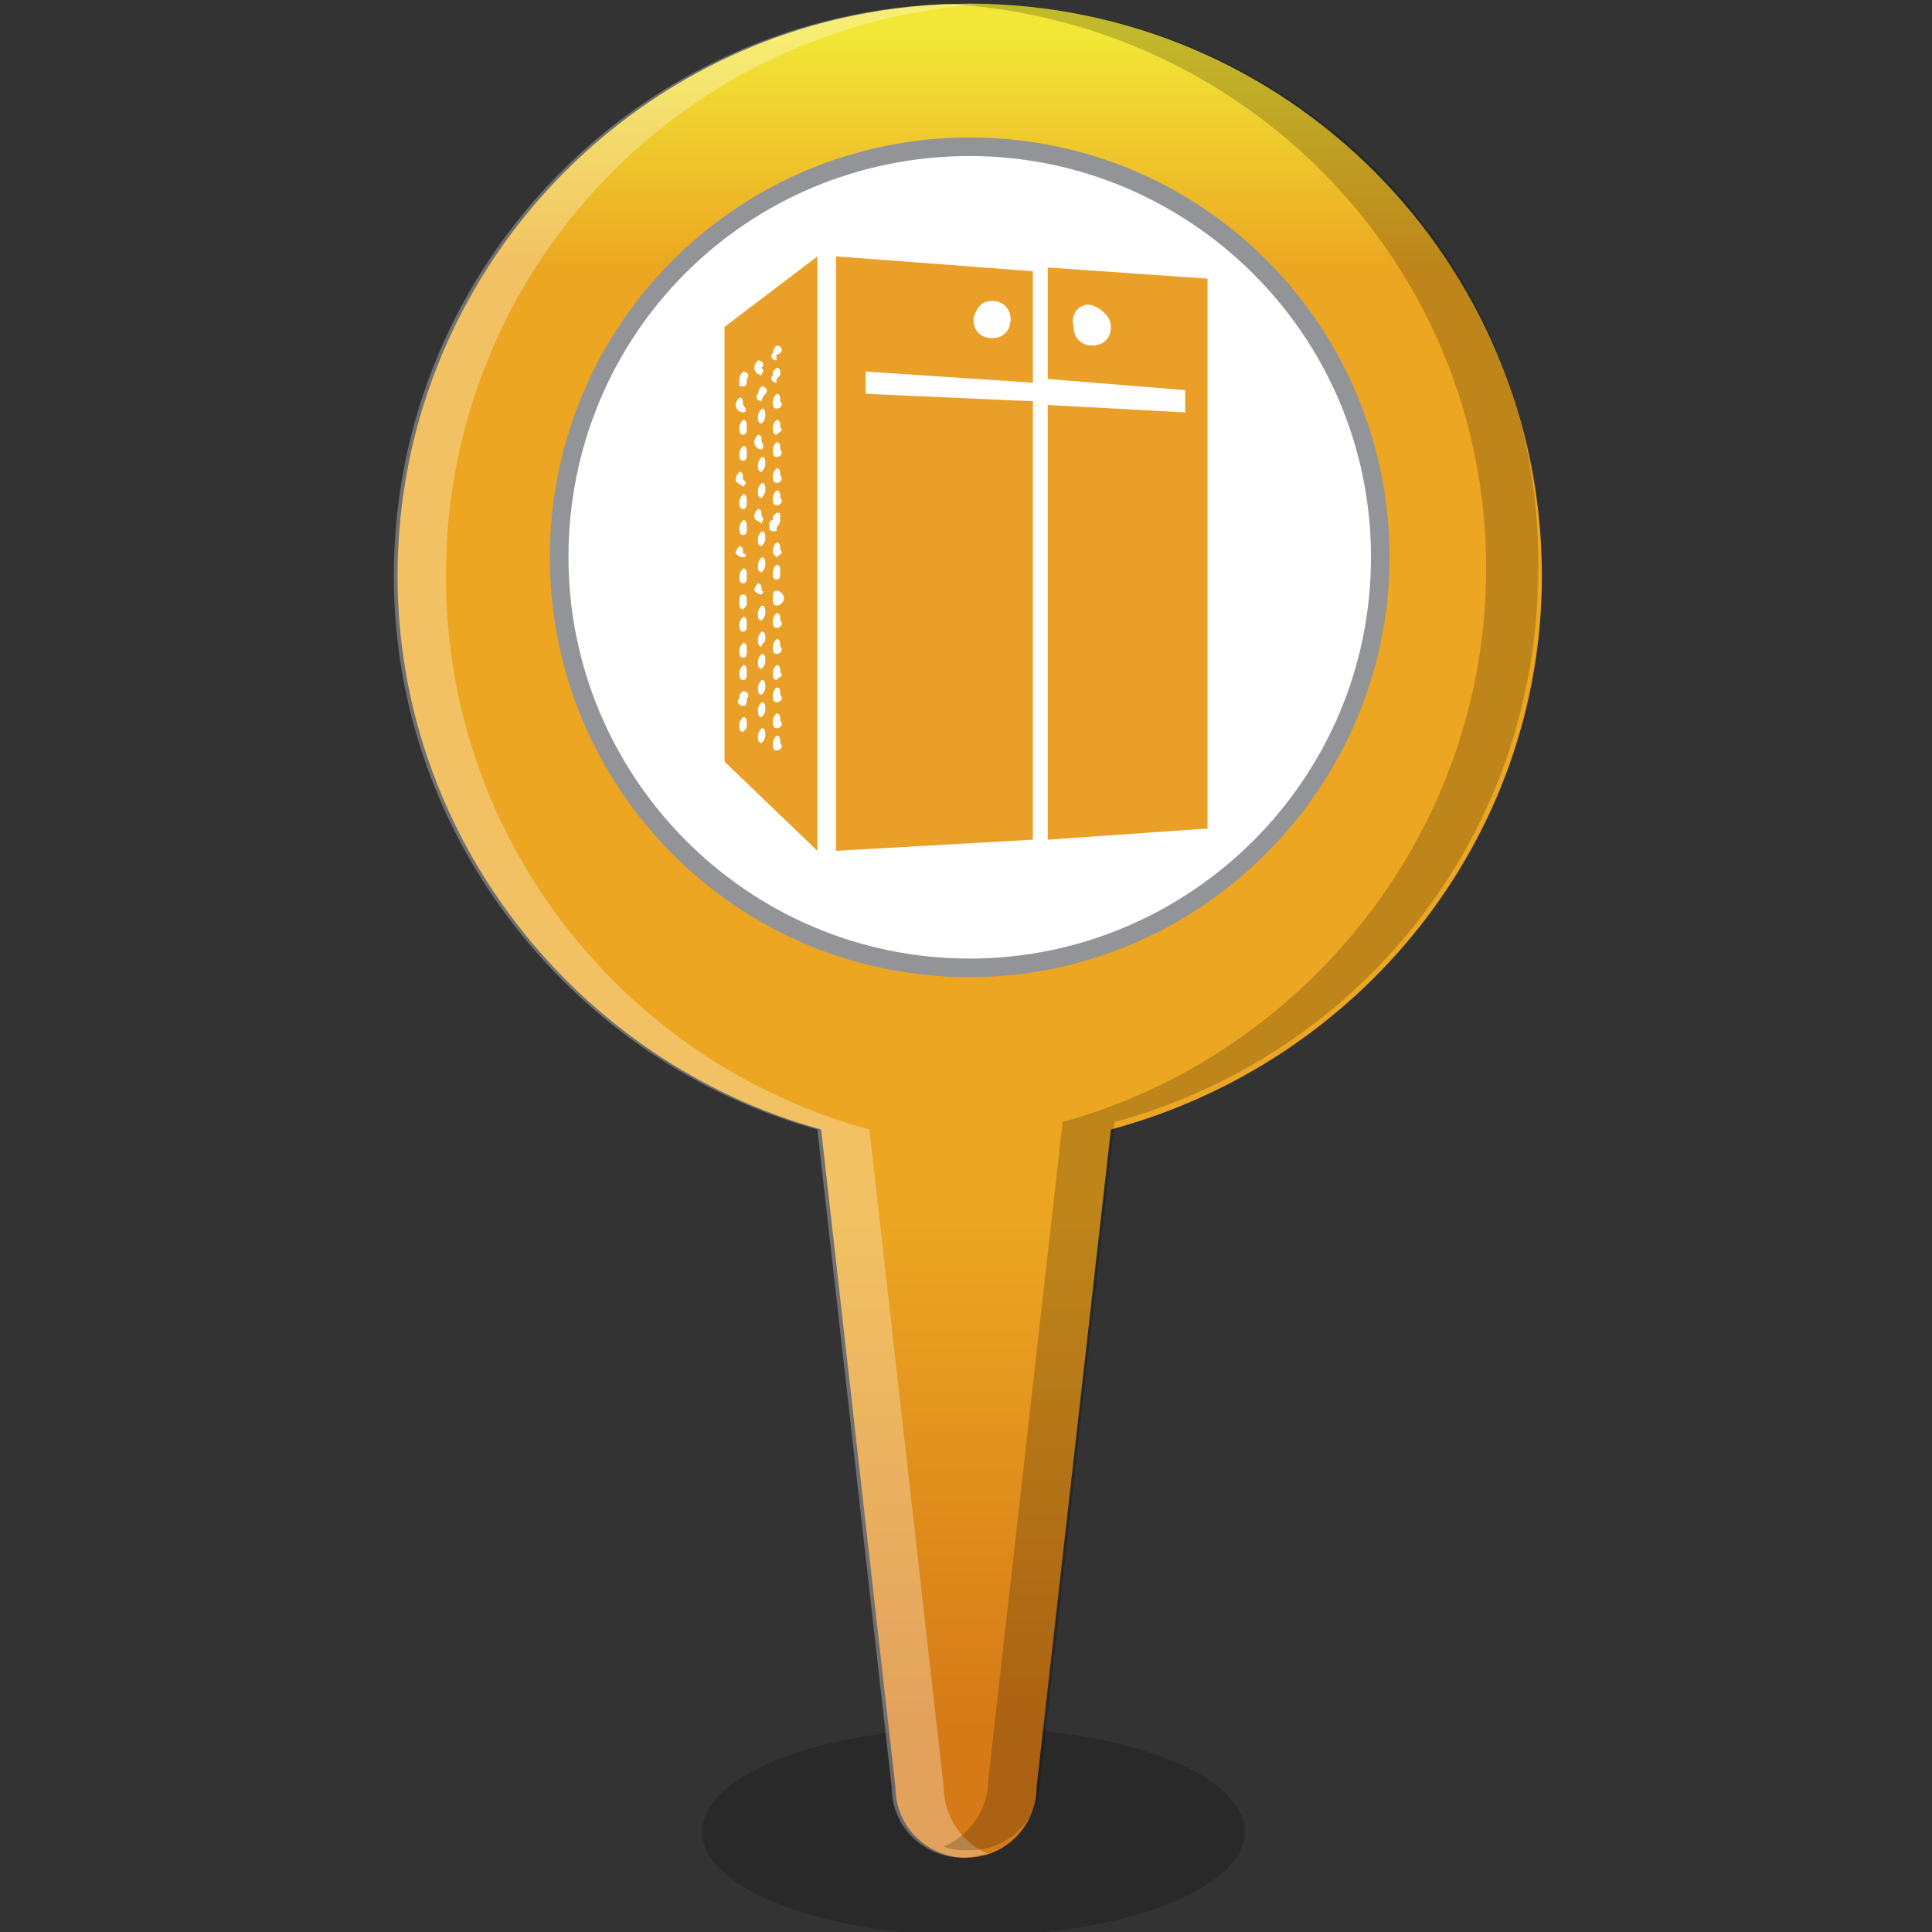 <?xml version="1.0" encoding="utf-8"?>
<!-- Generator: Adobe Illustrator 21.0.0, SVG Export Plug-In . SVG Version: 6.00 Build 0)  -->
<svg version="1.1" id="图层_1" xmlns="http://www.w3.org/2000/svg" xmlns:xlink="http://www.w3.org/1999/xlink" x="0px" y="0px"
	 viewBox="0 0 52 52" style="enable-background:new 0 0 52 52;" xml:space="preserve" width="40" height="40">
<rect x="0" y="0" width="52" height="52" fill="#333333" stroke="none"/>
<style type="text/css">
	.st0{opacity:0.2;fill:#040000;}
	.st1{fill:url(#SVGID_1_);}
	.st2{opacity:0.3;fill:#FFFFFF;}
	.st3{fill:url(#SVGID_2_);}
	.st4{fill:#939498;}
	.st5{display:none;opacity:0.3;fill:#FFFFFF;}
	.st6{display:none;}
	.st7{display:inline;fill:#E99F28;}
	.st8{fill:#E99F28;}
</style>
<g id="单柜体">
	<g>
		<ellipse class="st0" cx="26.2" cy="49.3" rx="7.3" ry="2.8"/>
		<g>
			<linearGradient id="SVGID_1_" gradientUnits="userSpaceOnUse" x1="26.079" y1="0.985" x2="26.079" y2="46.531">
				<stop  offset="0" style="stop-color:#F2E636"/>
				<stop  offset="0.138" style="stop-color:#ECA621"/>
				<stop  offset="0.7" style="stop-color:#ECA621"/>
				<stop  offset="1" style="stop-color:#D67A17"/>
			</linearGradient>
			<path class="st1" d="M41.5,15.5c0-8.5-6.9-15.4-15.4-15.4c-8.5,0-15.4,6.9-15.4,15.4c0,7.1,4.9,13.1,11.4,14.9l2,17.7
				c0,1.1,0.9,1.9,1.9,1.9c1.1,0,1.9-0.9,1.9-1.9l2-17.7C36.6,28.6,41.5,22.6,41.5,15.5z"/>
			<path class="st2" d="M25.4,48.1l-2-17.7C16.8,28.6,12,22.6,12,15.5c0-8.3,6.5-15,14.7-15.4c-0.2,0-0.5,0-0.7,0
				c-8.5,0-15.4,6.9-15.4,15.4c0,7.1,4.9,13.1,11.4,14.9l2,17.7c0,1.1,0.9,1.9,1.9,1.9c0.3,0,0.5-0.1,0.7-0.1
				C25.9,49.6,25.4,48.9,25.4,48.1z"/>
			<path class="st0" d="M26.1,0.1c-0.2,0-0.5,0-0.7,0C33.5,0.5,40,7.1,40,15.3c0,7.1-4.9,13.1-11.4,14.9l-2,17.7
				c0,0.8-0.5,1.5-1.2,1.8c0.2,0.1,0.5,0.1,0.7,0.1c1.1,0,1.9-0.9,1.9-1.9l2-17.7c6.6-1.8,11.4-7.7,11.4-14.9
				C41.5,6.8,34.6,0.1,26.1,0.1z"/>
			<g>
				<linearGradient id="SVGID_2_" gradientUnits="userSpaceOnUse" x1="26.079" y1="5.503" x2="26.079" y2="24.07">
					<stop  offset="0" style="stop-color:#FFFFFF"/>
					<stop  offset="1" style="stop-color:#FFFFFF"/>
				</linearGradient>
				<circle class="st3" cx="26.1" cy="15" r="11.1"/>
				<path class="st4" d="M26.1,26.3c-6.3,0-11.3-5.1-11.3-11.3c0-6.3,5.1-11.3,11.3-11.3c6.3,0,11.3,5.1,11.3,11.3
					C37.4,21.2,32.3,26.3,26.1,26.3z M26.1,4.2C20.1,4.2,15.3,9,15.3,15c0,5.9,4.8,10.8,10.8,10.8c5.9,0,10.8-4.8,10.8-10.8
					C36.9,9,32,4.2,26.1,4.2z"/>
			</g>
			<path class="st5" d="M39.9,9.9c-2.2-5.5-7.6-9.4-13.8-9.4c-7.7,0-14,5.8-14.8,13.3C15.4,15,26.3,16.8,39.9,9.9z"/>
		</g>
	</g>
	<g class="st6">
		<path class="st7" d="M21.7,8.9V21l2.6,2.5V7L21.7,8.9z M22.2,20.2c-0.1,0-0.1-0.1-0.1-0.2c0-0.1,0.1-0.2,0.1-0.2
			c0.1,0,0.1,0.1,0.1,0.2C22.3,20.1,22.3,20.1,22.2,20.2L22.2,20.2z M22.2,19.5c-0.1,0-0.2-0.1-0.1-0.2v-0.1l0.1-0.1
			c0.1,0,0.2,0.1,0.1,0.2C22.3,19.4,22.3,19.5,22.2,19.5L22.2,19.5z M22.2,18.7c-0.1,0-0.1-0.1-0.1-0.2s0.1-0.2,0.1-0.2
			c0.1,0,0.1,0.1,0.1,0.2C22.3,18.6,22.3,18.7,22.2,18.7L22.2,18.7z M22.2,18.1c-0.1,0-0.1-0.1-0.1-0.2s0.1-0.2,0.1-0.2
			c0.1,0,0.1,0.1,0.1,0.2C22.3,18,22.3,18.1,22.2,18.1L22.2,18.1z M22.2,17.4c-0.1,0-0.2-0.1-0.2-0.2c0-0.1,0.1-0.2,0.1-0.2
			c0.1,0,0.1,0.1,0.1,0.2C22.3,17.3,22.3,17.4,22.2,17.4L22.2,17.4z M22.2,16.8c-0.1-0.1-0.2-0.1-0.2-0.2c0-0.1,0.1-0.2,0.2-0.2
			s0.1,0.1,0.1,0.2C22.3,16.7,22.3,16.7,22.2,16.8L22.2,16.8z M22.2,16.1c-0.1,0-0.2-0.1-0.2-0.2c0-0.1,0.1-0.2,0.1-0.2
			c0.1,0,0.1,0.1,0.1,0.2C22.3,16,22.3,16.1,22.2,16.1L22.2,16.1z M22.2,15.3c-0.1,0-0.2-0.1-0.2-0.1c0-0.1,0.1-0.2,0.1-0.2
			c0.1,0,0.1,0.1,0.1,0.2C22.3,15.2,22.3,15.3,22.2,15.3L22.2,15.3z M22.2,14.7c-0.1,0-0.2-0.1-0.2-0.2c0-0.1,0.1-0.2,0.1-0.2
			c0.1,0,0.1,0.1,0.1,0.2C22.3,14.6,22.3,14.7,22.2,14.7L22.2,14.7z M22.2,14c-0.1,0-0.2-0.1-0.2-0.2s0.1-0.2,0.1-0.2
			c0.1,0,0.1,0.1,0.1,0.2C22.3,13.9,22.3,14,22.2,14L22.2,14z M22.2,13.4c-0.1-0.1-0.2-0.1-0.2-0.2c0-0.1,0.1-0.2,0.1-0.2
			c0.1,0,0.1,0.1,0.1,0.2C22.3,13.3,22.3,13.3,22.2,13.4L22.2,13.4z M22.2,12.7c-0.1,0-0.2-0.1-0.2-0.2c0-0.1,0.1-0.2,0.1-0.2
			c0.1,0,0.1,0.1,0.1,0.2C22.3,12.6,22.3,12.7,22.2,12.7L22.2,12.7z M22.2,11.9c-0.1,0-0.2-0.1-0.2-0.1c0-0.1,0.1-0.2,0.1-0.2
			c0.1,0,0.1,0.1,0.1,0.2C22.3,11.8,22.3,11.9,22.2,11.9L22.2,11.9z M22.2,11.3c-0.1,0-0.2-0.1-0.2-0.2s0.1-0.2,0.1-0.2
			c0.1,0,0.1,0.1,0.1,0.2C22.3,11.2,22.3,11.3,22.2,11.3L22.2,11.3z M22.2,10.6c-0.1,0-0.1,0-0.2-0.1v-0.1c0-0.1,0.1-0.2,0.1-0.2
			c0.1,0,0.2,0.1,0.1,0.2C22.3,10.5,22.3,10.6,22.2,10.6L22.2,10.6z M22.6,20.5c-0.1,0-0.1-0.1-0.1-0.2c0-0.1,0.1-0.2,0.1-0.2
			c0.1,0,0.1,0.1,0.1,0.2C22.8,20.4,22.7,20.5,22.6,20.5L22.6,20.5z M22.6,19.8c-0.1,0-0.1-0.1-0.1-0.2s0.1-0.2,0.1-0.2
			c0.1,0,0.1,0.1,0.1,0.2C22.8,19.7,22.7,19.8,22.6,19.8L22.6,19.8z M22.6,19.2c-0.1,0-0.1-0.1-0.1-0.2s0.1-0.2,0.1-0.2
			c0.1,0,0.1,0.1,0.1,0.2S22.7,19.2,22.6,19.2L22.6,19.2z M22.6,18.4c-0.1,0-0.1-0.1-0.1-0.2c0-0.1,0.1-0.2,0.1-0.2
			c0.1,0,0.1,0.1,0.1,0.2C22.8,18.3,22.7,18.4,22.6,18.4L22.6,18.4z M22.6,17.8c-0.1,0-0.1-0.1-0.1-0.2s0.1-0.2,0.1-0.2
			c0.1,0,0.1,0.1,0.1,0.2C22.8,17.7,22.7,17.7,22.6,17.8L22.6,17.8z M22.6,17.1c-0.1,0-0.1-0.1-0.1-0.2s0.1-0.2,0.1-0.2
			c0.1,0,0.1,0.1,0.1,0.2C22.8,17,22.7,17.1,22.6,17.1L22.6,17.1z M22.6,16.4c-0.1,0-0.1-0.1-0.1-0.1c0-0.1,0.1-0.2,0.1-0.2
			c0.1,0,0.1,0.1,0.1,0.2C22.8,16.3,22.7,16.4,22.6,16.4L22.6,16.4z M22.6,15.8c-0.1,0-0.1-0.1-0.1-0.2s0.1-0.2,0.1-0.2
			c0.1,0,0.1,0.1,0.1,0.2C22.8,15.6,22.7,15.8,22.6,15.8L22.6,15.8z M22.6,15c-0.1,0-0.1-0.1-0.1-0.2s0.1-0.2,0.1-0.2
			c0.1,0,0.1,0.1,0.1,0.2C22.8,14.9,22.7,15,22.6,15L22.6,15z M22.6,14.4c-0.1-0.1-0.1-0.1-0.1-0.2s0.1-0.2,0.1-0.2
			c0.1,0,0.1,0.1,0.1,0.2C22.8,14.3,22.7,14.3,22.6,14.4L22.6,14.4z M22.6,13.7c-0.1,0-0.1-0.1-0.1-0.2s0.1-0.2,0.1-0.2
			c0.1,0,0.1,0.1,0.1,0.2C22.8,13.6,22.7,13.7,22.6,13.7L22.6,13.7z M22.6,13c-0.1,0-0.1-0.1-0.1-0.2c0-0.1,0.1-0.2,0.1-0.2
			c0.1,0,0.1,0.1,0.1,0.2C22.8,12.9,22.7,13,22.6,13L22.6,13z M22.6,12.4c-0.1,0-0.1-0.1-0.1-0.2c0-0.1,0.1-0.2,0.1-0.2
			c0.1,0,0.1,0.1,0.1,0.2C22.8,12.2,22.7,12.4,22.6,12.4L22.6,12.4z M22.6,11.6c-0.1,0-0.1-0.1-0.1-0.2c0-0.1,0.1-0.2,0.1-0.2
			c0.1,0,0.1,0.1,0.1,0.2C22.8,11.5,22.7,11.6,22.6,11.6L22.6,11.6z M22.6,11c-0.1,0-0.2-0.1-0.1-0.2c0-0.1,0.1-0.2,0.1-0.2
			c0.1,0,0.2,0.1,0.1,0.2C22.7,10.8,22.7,10.9,22.6,11L22.6,11z M22.6,10.3c-0.1,0-0.1-0.1-0.1-0.2c0-0.1,0.1-0.2,0.1-0.2
			c0.1,0,0.2,0.1,0.1,0.2C22.7,10.2,22.7,10.2,22.6,10.3L22.6,10.3z M23.1,20.7c-0.1,0-0.1-0.1-0.1-0.2c-0.1,0,0-0.1,0.1-0.1
			s0.1,0.1,0.1,0.2C23.2,20.6,23.2,20.7,23.1,20.7L23.1,20.7z M23.1,20.1C23,20.1,23,20,23,19.9c0-0.1,0.1-0.2,0.1-0.2
			c0.1,0,0.1,0.1,0.1,0.2S23.2,20.1,23.1,20.1L23.1,20.1z M23.1,19.4c-0.1,0-0.1-0.1-0.1-0.2c0-0.1,0.1-0.2,0.1-0.2
			c0.1,0,0.1,0.1,0.1,0.2C23.2,19.3,23.2,19.4,23.1,19.4L23.1,19.4z M23.1,18.7c-0.1,0-0.1-0.1-0.1-0.2c-0.1-0.1,0-0.2,0.1-0.2
			s0.1,0.1,0.1,0.2C23.2,18.6,23.2,18.6,23.1,18.7L23.1,18.7z M23.1,18C23,18,23,17.9,23,17.8s0.1-0.2,0.1-0.2
			c0.1,0,0.1,0.1,0.1,0.2S23.2,18,23.1,18L23.1,18z M23.1,17.3c-0.1,0-0.1-0.1-0.1-0.2s0.1-0.2,0.1-0.2c0.1,0,0.1,0.1,0.1,0.2
			S23.2,17.3,23.1,17.3L23.1,17.3z M23.1,16.7c-0.1,0-0.1-0.1-0.1-0.2c0-0.1,0-0.2,0.1-0.2s0.1,0.1,0.1,0.2
			C23.2,16.6,23.2,16.7,23.1,16.7L23.1,16.7z M23.1,16C23,16,23,15.9,23,15.8c0-0.1,0.1-0.2,0.1-0.2c0.1,0,0.1,0.1,0.1,0.2
			S23.2,16,23.1,16L23.1,16z M23.1,15.3c-0.1-0.1-0.2-0.1-0.2-0.2s0.1-0.2,0.1-0.2c0.1,0,0.1,0.1,0.1,0.2
			C23.2,15.2,23.2,15.2,23.1,15.3L23.1,15.3z M23.1,14.6c-0.1,0-0.2,0-0.2-0.1c0-0.1,0-0.2,0.1-0.2v-0.1l0.1-0.1c0,0,0.1,0,0.1,0.1
			v0.1c0,0.1-0.1,0.2-0.1,0.2V14.6z M23.1,13.9c-0.1,0-0.1-0.1-0.1-0.2c0-0.1,0.1-0.2,0.1-0.2c0.1,0,0.1,0.1,0.1,0.2
			C23.2,13.8,23.2,13.9,23.1,13.9L23.1,13.9z M23.1,13.3c-0.1,0-0.2-0.1-0.2-0.2c0-0.1,0.1-0.2,0.1-0.2c0.1,0,0.1,0.1,0.1,0.2
			C23.2,13.2,23.2,13.3,23.1,13.3L23.1,13.3z M23.1,12.6c-0.1,0-0.1-0.1-0.1-0.2c-0.1-0.1,0-0.1,0.1-0.2c0.1,0,0.1,0.1,0.1,0.2
			S23.2,12.6,23.1,12.6L23.1,12.6z M23.1,11.9c-0.1,0-0.1-0.1-0.1-0.2s0.1-0.2,0.1-0.2c0.1,0,0.1,0.1,0.1,0.2
			C23.2,11.8,23.2,11.8,23.1,11.9L23.1,11.9z M23.1,11.2c-0.1,0-0.2-0.1-0.2-0.2c0-0.1,0.1-0.2,0.1-0.2c0.1,0,0.1,0.1,0.1,0.2
			C23.2,11.1,23.2,11.2,23.1,11.2L23.1,11.2z M23.1,10.5c-0.1,0-0.2-0.1-0.1-0.2v-0.1l0.1-0.1c0,0,0.1,0,0.1,0.1v0.1l-0.1,0.1V10.5z
			 M23.1,9.9c-0.1,0-0.2-0.1-0.1-0.2c0-0.1,0.1-0.2,0.1-0.2c0.1,0,0.2,0.1,0.1,0.2c0,0-0.1,0.1-0.1,0V9.9z"/>
		<path class="st7" d="M30.8,10.2V7.3L24.7,7v16.5l6.1-0.3V10.8h-5.2v-0.6H30.8z M29.6,8.2c0.3,0,0.5,0.2,0.5,0.5
			c0,0.3-0.2,0.5-0.5,0.5s-0.5-0.2-0.5-0.5c0-0.1,0.1-0.3,0.2-0.4C29.3,8.3,29.5,8.2,29.6,8.2L29.6,8.2z"/>
	</g>
</g>
<g>
	<path class="st8" d="M19.5,8.8v11.7l2.5,2.4v-16L19.5,8.8z M20,19.7c-0.1,0-0.1-0.1-0.1-0.2c0-0.1,0.1-0.2,0.1-0.2
		c0.1,0,0.1,0.1,0.1,0.2C20.1,19.6,20.1,19.6,20,19.7L20,19.7z M20,19c-0.1,0-0.2-0.1-0.1-0.2v-0.1l0.1-0.1c0.1,0,0.2,0.1,0.1,0.2
		C20.1,18.9,20.1,19,20,19L20,19z M20,18.3c-0.1,0-0.1-0.1-0.1-0.2s0.1-0.2,0.1-0.2c0.1,0,0.1,0.1,0.1,0.2
		C20.1,18.2,20.1,18.3,20,18.3L20,18.3z M20,17.7c-0.1,0-0.1-0.1-0.1-0.2c0-0.1,0.1-0.2,0.1-0.2c0.1,0,0.1,0.1,0.1,0.2
		C20.1,17.6,20.1,17.7,20,17.7L20,17.7z M20,17c-0.1,0-0.1-0.1-0.1-0.2s0.1-0.2,0.1-0.2c0.1,0,0.1,0.1,0.1,0.2
		C20.1,16.9,20.1,17,20,17L20,17z M20,16.4c-0.1,0-0.1-0.1-0.1-0.2c0-0.1,0-0.2,0.1-0.2s0.1,0.1,0.1,0.2
		C20.1,16.3,20.1,16.3,20,16.4L20,16.4z M20,15.7c-0.1,0-0.1-0.1-0.1-0.2c0-0.1,0.1-0.2,0.1-0.2c0.1,0,0.1,0.1,0.1,0.2
		S20.1,15.7,20,15.7L20,15.7z M20,15c-0.1,0-0.2-0.1-0.2-0.1c0-0.1,0.1-0.2,0.1-0.2c0.1,0,0.1,0.1,0.1,0.2C20.1,14.9,20.1,15,20,15
		L20,15z M20,14.4c-0.1,0-0.1-0.1-0.1-0.2c0-0.1,0.1-0.2,0.1-0.2c0.1,0,0.1,0.1,0.1,0.2C20.1,14.3,20.1,14.4,20,14.4L20,14.4z
		 M20,13.7c-0.1,0-0.1-0.1-0.1-0.2c0-0.1,0.1-0.2,0.1-0.2c0.1,0,0.1,0.1,0.1,0.2S20.1,13.7,20,13.7L20,13.7z M20,13.1
		c-0.1-0.1-0.2-0.1-0.2-0.2c0-0.1,0.1-0.2,0.1-0.2c0.1,0,0.1,0.1,0.1,0.2C20.1,13,20.1,13,20,13.1L20,13.1z M20,12.4
		c-0.1,0-0.1-0.1-0.1-0.2c0-0.1,0.1-0.2,0.1-0.2c0.1,0,0.1,0.1,0.1,0.2C20.1,12.3,20.1,12.4,20,12.4L20,12.4z M20,11.7
		c-0.1,0-0.1-0.1-0.1-0.2c0-0.1,0.1-0.2,0.1-0.2c0.1,0,0.1,0.1,0.1,0.2S20.1,11.7,20,11.7L20,11.7z M20,11.1c-0.1,0-0.2-0.1-0.2-0.2
		c0-0.1,0.1-0.2,0.1-0.2c0.1,0,0.1,0.1,0.1,0.2C20.1,11,20.1,11.1,20,11.1L20,11.1z M20,10.4c-0.1,0-0.1,0-0.1-0.1v-0.1
		c0-0.1,0.1-0.2,0.1-0.2c0.1,0,0.2,0.1,0.1,0.2C20.1,10.3,20.1,10.4,20,10.4L20,10.4z M20.5,20c-0.1,0-0.1-0.1-0.1-0.2
		s0.1-0.2,0.1-0.2c0.1,0,0.1,0.1,0.1,0.2C20.6,19.9,20.5,20,20.5,20L20.5,20z M20.5,19.3c-0.1,0-0.1-0.1-0.1-0.2s0.1-0.2,0.1-0.2
		c0.1,0,0.1,0.1,0.1,0.2C20.6,19.2,20.5,19.3,20.5,19.3L20.5,19.3z M20.5,18.7c-0.1,0-0.1-0.1-0.1-0.2c0-0.1,0.1-0.2,0.1-0.2
		c0.1,0,0.1,0.1,0.1,0.2C20.6,18.6,20.5,18.7,20.5,18.7L20.5,18.7z M20.5,18c-0.1,0-0.1-0.1-0.1-0.2s0.1-0.2,0.1-0.2
		c0.1,0,0.1,0.1,0.1,0.2C20.6,17.9,20.5,18,20.5,18L20.5,18z M20.5,17.4c-0.1,0-0.1-0.1-0.1-0.2s0.1-0.2,0.1-0.2
		c0.1,0,0.1,0.1,0.1,0.2C20.6,17.3,20.5,17.3,20.5,17.4L20.5,17.4z M20.5,16.7c-0.1,0-0.1-0.1-0.1-0.2c0-0.1,0.1-0.2,0.1-0.2
		c0.1,0,0.1,0.1,0.1,0.2C20.6,16.6,20.5,16.7,20.5,16.7L20.5,16.7z M20.5,16c-0.1,0-0.2-0.1-0.2-0.1c0-0.1,0.1-0.2,0.1-0.2
		c0.1,0,0.1,0.1,0.1,0.2C20.6,15.9,20.5,16,20.5,16L20.5,16z M20.5,15.4c-0.1,0-0.1-0.1-0.1-0.2c0-0.1,0.1-0.2,0.1-0.2
		c0.1,0,0.1,0.1,0.1,0.2S20.5,15.4,20.5,15.4L20.5,15.4z M20.5,14.7c-0.1,0-0.1-0.1-0.1-0.2c0-0.1,0.1-0.2,0.1-0.2
		c0.1,0,0.1,0.1,0.1,0.2S20.5,14.7,20.5,14.7L20.5,14.7z M20.5,14.1c-0.1-0.1-0.2-0.1-0.2-0.2c0-0.1,0.1-0.2,0.1-0.2
		c0.1,0,0.1,0.1,0.1,0.2C20.6,14,20.5,14,20.5,14.1L20.5,14.1z M20.5,13.4c-0.1,0-0.1-0.1-0.1-0.2c0-0.1,0.1-0.2,0.1-0.2
		c0.1,0,0.1,0.1,0.1,0.2C20.6,13.3,20.5,13.4,20.5,13.4L20.5,13.4z M20.5,12.7c-0.1,0-0.1-0.1-0.1-0.2c0-0.1,0.1-0.2,0.1-0.2
		c0.1,0,0.1,0.1,0.1,0.2S20.5,12.7,20.5,12.7L20.5,12.7z M20.5,12.1c-0.1,0-0.2-0.1-0.2-0.2c0-0.1,0.1-0.2,0.1-0.2
		c0.1,0,0.1,0.1,0.1,0.2C20.6,12,20.5,12.1,20.5,12.1L20.5,12.1z M20.5,11.4c-0.1,0-0.1-0.1-0.1-0.2c0-0.1,0.1-0.2,0.1-0.2
		c0.1,0,0.1,0.1,0.1,0.2C20.6,11.3,20.5,11.4,20.5,11.4L20.5,11.4z M20.5,10.8c-0.1,0-0.2-0.1-0.1-0.2c0-0.1,0.1-0.2,0.1-0.2
		c0.1,0,0.2,0.1,0.1,0.2C20.6,10.6,20.5,10.7,20.5,10.8L20.5,10.8z M20.5,10.1c-0.1,0-0.2-0.1-0.2-0.2c0-0.1,0.1-0.2,0.1-0.2
		c0.1,0,0.2,0.1,0.1,0.2C20.6,10,20.5,10,20.5,10.1L20.5,10.1z M20.9,20.2c-0.1,0-0.1-0.1-0.1-0.2c0-0.1,0.1-0.2,0.1-0.2
		c0.1,0,0.1,0.1,0.1,0.2C21.1,20.1,21,20.2,20.9,20.2L20.9,20.2z M20.9,19.6c-0.1,0-0.1-0.1-0.1-0.2c0-0.1,0.1-0.2,0.1-0.2
		c0.1,0,0.1,0.1,0.1,0.2C21.1,19.5,21,19.6,20.9,19.6L20.9,19.6z M20.9,18.9c-0.1,0-0.1-0.1-0.1-0.2s0.1-0.2,0.1-0.2
		c0.1,0,0.1,0.1,0.1,0.2C21.1,18.8,21,18.9,20.9,18.9L20.9,18.9z M20.9,18.3c-0.1,0-0.1-0.1-0.1-0.2s0.1-0.2,0.1-0.2
		c0.1,0,0.1,0.1,0.1,0.2C21.1,18.2,21,18.2,20.9,18.3L20.9,18.3z M20.9,17.6c-0.1,0-0.1-0.1-0.1-0.2c0-0.1,0.1-0.2,0.1-0.2
		c0.1,0,0.1,0.1,0.1,0.2C21.1,17.5,21,17.6,20.9,17.6L20.9,17.6z M20.9,16.9c-0.1,0-0.1-0.1-0.1-0.2s0.1-0.2,0.1-0.2
		c0.1,0,0.1,0.1,0.1,0.2C21.1,16.8,21,16.9,20.9,16.9L20.9,16.9z M20.9,16.3c-0.1,0-0.1-0.1-0.1-0.2c0-0.1,0-0.2,0.1-0.2
		s0.2,0.1,0.2,0.2C21.1,16.2,21,16.3,20.9,16.3L20.9,16.3z M20.9,15.6c-0.1,0-0.1-0.1-0.1-0.2c0-0.1,0.1-0.2,0.1-0.2
		c0.1,0,0.1,0.1,0.1,0.2S21,15.6,20.9,15.6L20.9,15.6z M20.9,15c-0.1-0.1-0.1-0.1-0.1-0.2c0-0.1,0.1-0.2,0.1-0.2
		c0.1,0,0.1,0.1,0.1,0.2C21.1,14.9,21,14.9,20.9,15L20.9,15z M20.9,14.3c-0.1,0-0.2,0-0.2-0.1c0-0.1,0-0.2,0.1-0.2v-0.1l0.1-0.1
		c0.1,0,0.1,0,0.1,0.1V14c0,0.1-0.1,0.2-0.1,0.2V14.3z M20.9,13.6c-0.1,0-0.1-0.1-0.1-0.2c0-0.1,0.1-0.2,0.1-0.2
		c0.1,0,0.1,0.1,0.1,0.2C21.1,13.5,21,13.6,20.9,13.6L20.9,13.6z M20.9,13c-0.1,0-0.1-0.1-0.1-0.2c0-0.1,0.1-0.2,0.1-0.2
		c0.1,0,0.1,0.1,0.1,0.2C21.1,12.9,21,13,20.9,13L20.9,13z M20.9,12.3c-0.1,0-0.1-0.1-0.1-0.2c0-0.1,0.1-0.2,0.1-0.2
		c0.1,0,0.1,0.1,0.1,0.2C21.1,12.2,21,12.3,20.9,12.3L20.9,12.3z M20.9,11.7c-0.1,0-0.1-0.1-0.1-0.2c0-0.1,0.1-0.2,0.1-0.2
		c0.1,0,0.1,0.1,0.1,0.2C21.1,11.6,21,11.6,20.9,11.7L20.9,11.7z M20.9,11c-0.1,0-0.1-0.1-0.1-0.2c0-0.1,0.1-0.2,0.1-0.2
		c0.1,0,0.1,0.1,0.1,0.2C21.1,10.9,21,11,20.9,11L20.9,11z M20.9,10.3c-0.1,0-0.2-0.1-0.1-0.2V10l0.1-0.1c0,0,0.1,0,0.1,0.1v0.1
		l-0.1,0.1V10.3z M20.9,9.7c-0.1,0-0.2-0.1-0.1-0.2c0-0.1,0.1-0.2,0.1-0.2c0.1,0,0.2,0.1,0.1,0.2c0,0-0.1,0.1-0.1,0V9.7z"/>
	<path class="st8" d="M27.8,10.3v-3l-5.3-0.4v16l5.3-0.3V10.8l-4.5-0.2V10L27.8,10.3z M26.7,8.1c0.3,0,0.5,0.2,0.5,0.5
		c0,0.3-0.2,0.5-0.5,0.5c-0.3,0-0.5-0.2-0.5-0.5c0-0.1,0.1-0.3,0.2-0.4C26.4,8.2,26.5,8.1,26.7,8.1L26.7,8.1z"/>
	<path class="st8" d="M31.9,10.5v0.6l-3.7-0.2v11.7l4.3-0.3V7.5l-4.3-0.3v3L31.9,10.5z M29.3,8.2c0.1,0,0.3,0.1,0.4,0.2
		c0.1,0.1,0.2,0.2,0.2,0.4c0,0.3-0.2,0.5-0.5,0.5s-0.5-0.2-0.5-0.5C28.8,8.5,29,8.2,29.3,8.2L29.3,8.2z"/>
</g>
</svg>
